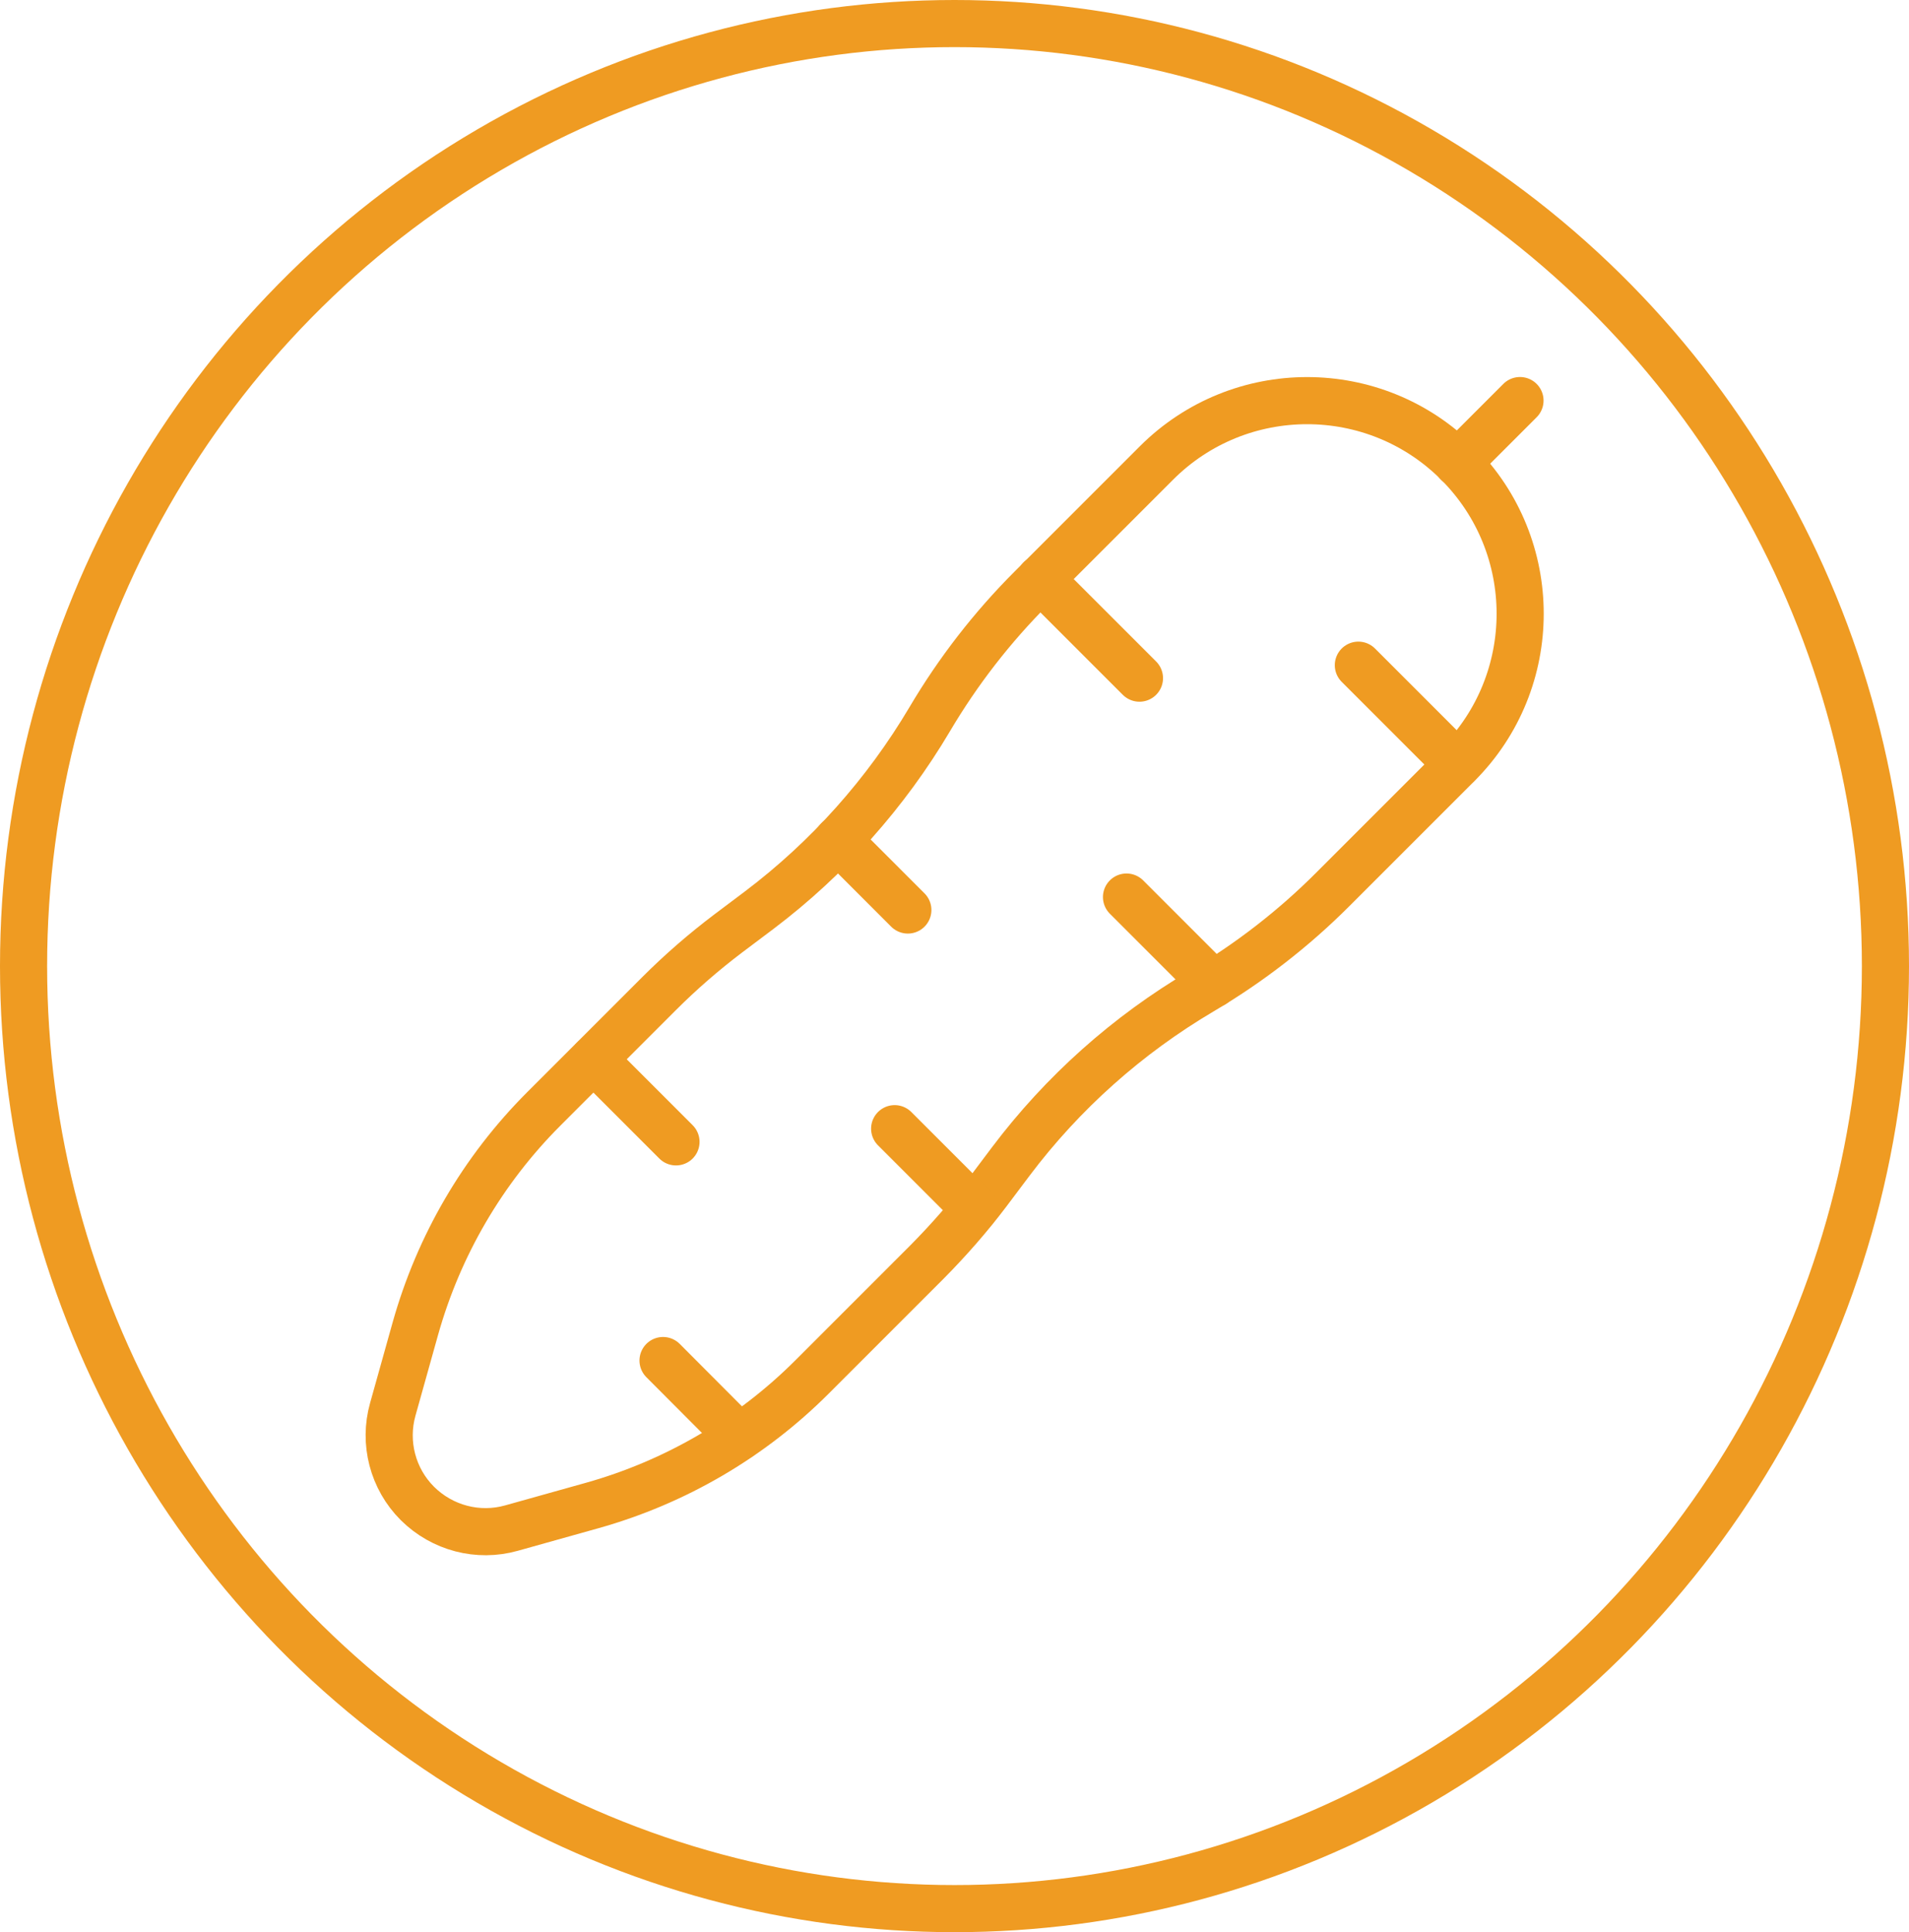 <?xml version="1.0" encoding="UTF-8"?>
<svg id="Layer_2" xmlns="http://www.w3.org/2000/svg" width="81.02" height="82" viewBox="0 0 81.02 82">
  <defs>
    <style>.cls-1,.cls-2{fill:none;stroke:#ef9b22;stroke-width:2px;}.cls-2{stroke-linecap:round;stroke-linejoin:round;}</style>
  </defs>
  <g id="Layer_1-2">
    <path class="cls-2" d="m17.71,63.8h0c-1.04-1.04-1.44-2.57-1.04-3.99l.96-3.43c.99-3.52,2.86-6.73,5.45-9.32l4.9-4.9c.91-.91,1.89-1.76,2.92-2.54l1.33-1c2.91-2.2,5.37-4.96,7.23-8.1h0c1.2-2.03,2.65-3.9,4.31-5.56l5.31-5.31c3.53-3.53,9.26-3.53,12.79,0h0c3.53,3.53,3.53,9.26,0,12.79l-5.31,5.31c-1.67,1.67-3.53,3.11-5.56,4.31h0c-3.15,1.86-5.9,4.31-8.1,7.23l-1,1.33c-.78,1.03-1.63,2-2.54,2.92l-4.9,4.9c-2.59,2.59-5.8,4.46-9.32,5.45l-3.43.96c-1.42.4-2.94,0-3.99-1.04Z" />
    <line class="cls-2" x1="61.86" y1="19.65" x2="64.51" y2="17" />
    <line class="cls-2" x1="61.86" y1="32.44" x2="57.65" y2="28.23" />
    <line class="cls-2" x1="48.36" y1="28.78" x2="44.15" y2="24.57" />
    <line class="cls-2" x1="47.81" y1="38.07" x2="51.5" y2="41.76" />
    <line class="cls-2" x1="38.53" y1="38.62" x2="35.56" y2="35.65" />
    <line class="cls-2" x1="37.97" y1="47.9" x2="41.36" y2="51.29" />
    <line class="cls-2" x1="28.69" y1="48.46" x2="25.19" y2="44.96" />
    <line class="cls-2" x1="28.14" y1="57.74" x2="31.37" y2="60.98" />
    <ellipse class="cls-1" cx="40.51" cy="41" rx="39.51" ry="40" />
  </g>
</svg>